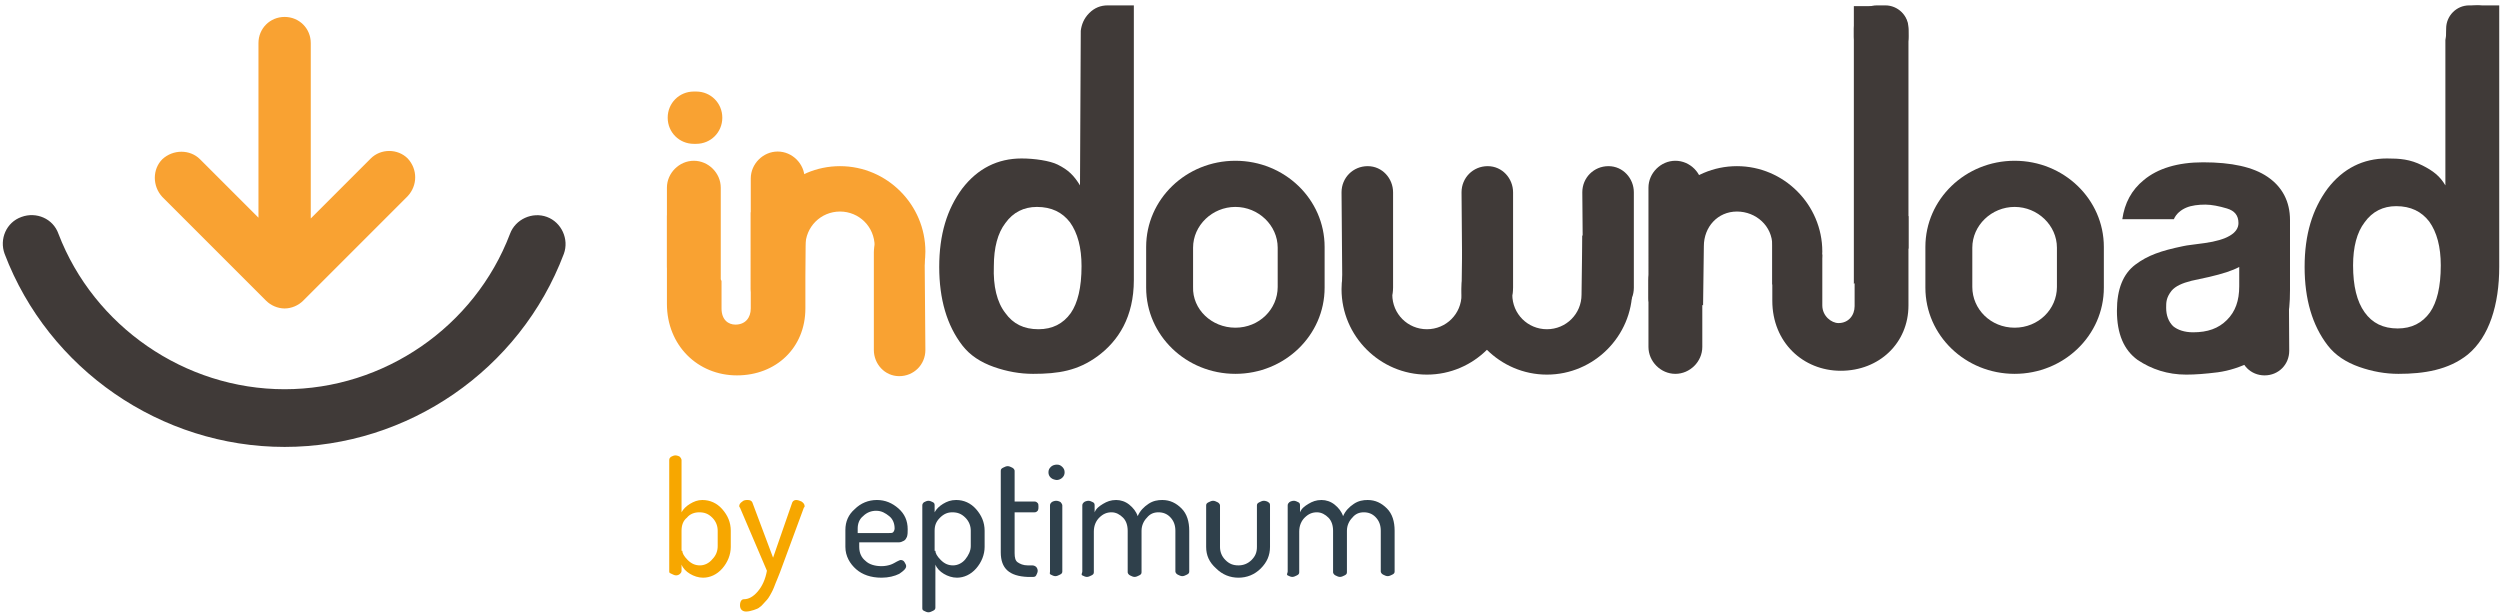 <?xml version="1.0" encoding="utf-8"?>
<!-- Generator: Adobe Illustrator 24.0.2, SVG Export Plug-In . SVG Version: 6.00 Build 0)  -->
<svg version="1.1" id="Calque_1" xmlns="http://www.w3.org/2000/svg" xmlns:xlink="http://www.w3.org/1999/xlink" x="0px" y="0px"
	 viewBox="0 0 325 80" style="enable-background:new 0 0 325 80;" xml:space="preserve">
<style type="text/css">
	.st0{fill:#403A38;}
	.st1{fill:#F9A232;}
	.st2{fill:#F7A700;}
	.st3{fill:#2F404B;}
</style>
<g>
	<path class="st0" d="M292.7,47c-1.4,0.7-2.9,1.2-4.4,1.4c-1.6,0.2-2.9,0.3-4.1,0.3c-2.4,0-4.5-0.7-6.3-1.9
		c-1.8-1.3-2.7-3.4-2.7-6.4c0-2.8,0.8-4.8,2.4-6c1.6-1.2,3.3-1.8,6.2-2.4c0.3-0.1,2.2-0.3,2.8-0.4c2.9-0.4,4.4-1.3,4.4-2.6
		c0-1-0.5-1.6-1.5-1.9c-1-0.3-2-0.5-2.8-0.5c-0.9,0-1.8,0.1-2.5,0.4c-0.7,0.3-1.3,0.8-1.6,1.5h-6.7c0.3-2.1,1.2-3.8,2.8-5.1
		c1.8-1.5,4.4-2.3,7.7-2.3c3.7,0,6.5,0.6,8.4,1.9c1.9,1.3,2.9,3.2,2.9,5.6v9.1c0,3.5-0.5,4.7-1.5,6.2C295.2,45.3,294,46.4,292.7,47z
		 M291.1,34.7c-0.9,0.5-2.2,0.9-3.9,1.3l-2.3,0.5c-1.2,0.3-2.1,0.7-2.6,1.3c-0.7,0.9-0.7,1.5-0.7,2.2c0,1,0.3,1.8,0.9,2.4
		c0.6,0.5,1.5,0.8,2.6,0.8c1.9,0,3.3-0.5,4.4-1.6c1.1-1.1,1.6-2.5,1.6-4.4V34.7z"/>
	<path class="st0" d="M297.6,45.6c0,1.8-1.4,3.2-3.2,3.2l0,0c-1.8,0-3.2-1.4-3.2-3.2V30c0-1.8,1.4-3.2,3.2-3.2v-0.2
		c1.8,0,3.1,0.3,3.1,2.1L297.6,45.6z"/>
</g>
<g>
	<path class="st1" d="M53,20.6c-1.3-1.3-3.5-1.3-4.8,0l-7.8,7.8V5.6c0-1.9-1.5-3.4-3.4-3.4c-1.9,0-3.4,1.5-3.4,3.4v22.7l-7.6-7.6
		c-1.3-1.3-3.5-1.3-4.9,0c-1.3,1.3-1.3,3.5,0,4.9l13.5,13.5c0.6,0.6,1.5,1,2.4,1c0.9,0,1.8-0.4,2.4-1L53,25.5
		C54.3,24.1,54.3,22,53,20.6"/>
	<path class="st0" d="M37,58.1C20.9,58.1,6.3,48,0.6,33c-0.7-1.9,0.2-4.1,2.2-4.8c1.9-0.7,4.1,0.2,4.8,2.2
		C12.2,42.4,24,50.6,37,50.6c12.9,0,24.7-8.1,29.3-20.2c0.7-1.9,2.9-2.9,4.8-2.2c1.9,0.7,2.9,2.9,2.2,4.8C67.6,48.1,53,58.1,37,58.1
		"/>
</g>
<path class="st1" d="M93.9,15.3c0,1.9-1.5,3.4-3.4,3.4h-0.3c-1.9,0-3.4-1.5-3.4-3.4c0-1.9,1.5-3.4,3.4-3.4h0.3
	C92.4,11.9,93.9,13.4,93.9,15.3"/>
<path class="st0" d="M141.6,1.7c0.7-0.7,1.5-1,2.4-1h3.4v35.7c0,4.8-2,7.9-4.7,9.9c-2.6,1.9-5.1,2.3-8.4,2.3c-1.7,0-3.4-0.3-5.1-0.9
	c-1.7-0.6-3.1-1.5-4.1-2.8c-2-2.6-3-6-3-10.2c0-4.2,1-7.5,3-10.2c2-2.6,4.6-3.9,7.7-3.9c1.7,0,3.7,0.3,4.7,0.8
	c1.4,0.7,2.1,1.4,2.9,2.7l0.1-20.1C140.6,3.2,140.9,2.4,141.6,1.7z M130.7,40.7c1,1.4,2.4,2.1,4.3,2.1c1.8,0,3.2-0.7,4.2-2.1
	c0.9-1.3,1.4-3.3,1.4-6.1c0-2.4-0.5-4.3-1.5-5.7c-1-1.3-2.4-2-4.3-2c-1.7,0-3.1,0.7-4.1,2.1c-1,1.3-1.5,3.2-1.5,5.6
	C129.1,37.2,129.6,39.3,130.7,40.7z"/>
<path class="st0" d="M319,1.9c0.7-1,2.4-1.2,3.3-1.2h2.6v34c0,4.9-1.3,9.1-4.1,11.4c-2.5,2-5.7,2.5-9,2.5c-1.7,0-3.4-0.3-5.1-0.9
	c-1.7-0.6-3.1-1.5-4.1-2.8c-2-2.6-3-6-3-10.2c0-4.2,1-7.5,3-10.2c2-2.6,4.6-3.9,7.7-3.9c1.7,0,3,0.1,4.6,0.9c1.4,0.7,2.3,1.4,3,2.6
	V5.2C318.1,4.2,317.9,3.4,319,1.9z M307.4,40.6c1,1.4,2.4,2.1,4.3,2.1c1.8,0,3.2-0.7,4.2-2.1c0.9-1.3,1.4-3.3,1.4-6.1
	c0-2.4-0.5-4.3-1.5-5.7c-1-1.3-2.4-2-4.3-2c-1.7,0-3.1,0.7-4.1,2.1c-1,1.3-1.5,3.2-1.5,5.6C305.9,37.2,306.4,39.2,307.4,40.6z"/>
<path class="st0" d="M241,36.9l0-36.1l3.1,0c0.9,0,2.3,0,3.2,1c0.8,0.8,0.8,1.9,0.8,2.8v27.7"/>
<path class="st1" d="M104.6,31.9c0,1.9-1.6,3.5-3.5,3.5c-1.9,0-3.5,4.2-3.5,2.2V23.2c0-1.9,1.6-3.5,3.5-3.5c1.9,0,3.5,1.6,3.5,3.5
	V31.9z"/>
<path class="st1" d="M93.7,36.3c0,1.9-1.6,3.5-3.5,3.5c-1.9,0-3.5-3.2-3.5-5.1V24.4c0-1.9,1.6-3.5,3.5-3.5c1.9,0,3.5,1.6,3.5,3.5
	V36.3z"/>
<path class="st1" d="M120.3,45.5c0,1.9-1.5,3.4-3.4,3.4l0,0c-1.9,0-3.3-1.6-3.3-3.4V32.8c0-1.9,1.4-3.3,3.3-3.3
	c1.8,0,3.3,1.5,3.3,3.3L120.3,45.5z"/>
<path class="st1" d="M113.7,40.2c3.9-1.7,6.6-2.9,6.6-7.5c0-6.1-5-11.1-11.1-11.1c-6.1,0-11.1,5-11.1,11.1c0,4.5,2.7,5.2,6.5,7
	l0.1-7.7c0-2.5,2-4.5,4.5-4.5c2.5,0,4.5,2,4.5,4.5L113.7,40.2z"/>
<path class="st0" d="M221.3,33.1c0,1.9-1.6,3.5-3.5,3.5c-1.9,0-3.5,4.2-3.5,2.2V24.4c0-1.9,1.6-3.5,3.5-3.5c1.9,0,3.5,1.6,3.5,3.5
	V33.1z"/>
<path class="st0" d="M214.3,36.4c0-1.9,1.6-3.5,3.5-3.5c1.9,0,3.5-4.2,3.5-2.2v14.4c0,1.9-1.6,3.5-3.5,3.5c-1.9,0-3.5-1.6-3.5-3.5
	V36.4z"/>
<path class="st0" d="M230.4,37c3.9-1.7,6.5,0.2,6.5-4.3c0-6.1-5-11.1-11.1-11.1c-6.1,0-11.1,5-11.1,11.1c0,4.5,2.8,5.2,6.7,7
	l0.1-7.7c0-2.5,1.8-4.5,4.3-4.5c2.5,0,4.6,1.9,4.6,4.4L230.4,37z"/>
<path class="st1" d="M86.7,28v11.5c0,5.4,4,9.3,9.1,9.3c5.1,0,8.9-3.6,8.9-8.7V28.2l-7.1-0.6v12.5c0,1.2-0.7,2.1-2,2.1
	c-0.9,0-1.8-0.6-1.8-2.1v-3.6"/>
<path class="st0" d="M230.4,27.1v12c0,5.4,4,9.1,8.9,9.1c5,0,8.8-3.6,8.8-8.5V28.1l-7-0.6v12.3c0,1.2-0.8,2.2-2.1,2.2
	c-0.9,0-2.1-0.9-2.1-2.3l0-6.6"/>
<path class="st0" d="M174.4,25c0-1.9,1.5-3.4,3.4-3.4l0,0c1.9,0,3.3,1.6,3.3,3.4v12.4c0,1.9-1.4,3.3-3.3,3.3c-1.8,0-3.3-1.5-3.3-3.3
	L174.4,25z"/>
<path class="st0" d="M181,30.1c-3.9,1.7-6.6,2.9-6.6,7.5c0,6.1,5,11.1,11.1,11.1c6.1,0,11.1-5,11.1-11.1c0-4.5-2.7-5.2-6.5-7
	l-0.1,7.7c0,2.5-2,4.5-4.5,4.5s-4.5-2-4.5-4.5L181,30.1z"/>
<path class="st0" d="M190,25c0-1.9,1.5-3.4,3.4-3.4l0,0c1.9,0,3.3,1.6,3.3,3.4v12.4c0,1.9-1.4,3.3-3.3,3.3c-1.8,0-3.3-1.5-3.3-3.3
	L190,25z"/>
<path class="st0" d="M205.7,25c0-1.9,1.5-3.4,3.4-3.4l0,0c1.9,0,3.3,1.6,3.3,3.4v12.4c0,1.9-1.4,3.3-3.3,3.3c-1.8,0-3.3-1.5-3.3-3.3
	L205.7,25z"/>
<path class="st0" d="M196.6,30.1c-3.9,1.7-6.6,2.9-6.6,7.5c0,6.1,5,11.1,11.1,11.1c6.1,0,11.1-5,11.1-11.1c0-4.5-2.7-5.2-6.5-7
	l-0.1,7.7c0,2.5-2,4.5-4.5,4.5s-4.5-2-4.5-4.5L196.6,30.1z"/>
<path class="st0" d="M160.6,20.9c6.4,0,11.6,5,11.6,11.2v5.3c0,6.2-5.2,11.2-11.6,11.2c-6.4,0-11.6-5-11.6-11.2v-5.3
	C149,25.9,154.2,20.9,160.6,20.9 M160.6,42.6c3.1,0,5.5-2.4,5.5-5.3v-5.1c0-2.9-2.5-5.3-5.5-5.3c-3,0-5.5,2.4-5.5,5.3v5.1
	C155,40.2,157.5,42.6,160.6,42.6"/>
<path class="st0" d="M261.9,20.9c6.4,0,11.6,5,11.6,11.2v5.3c0,6.2-5.2,11.2-11.6,11.2c-6.4,0-11.6-5-11.6-11.2v-5.3
	C250.3,25.9,255.5,20.9,261.9,20.9 M261.9,42.6c3.1,0,5.5-2.4,5.5-5.3v-5.1c0-2.9-2.5-5.3-5.5-5.3c-3,0-5.5,2.4-5.5,5.3v5.1
	C256.4,40.2,258.8,42.6,261.9,42.6"/>
<path class="st0" d="M245.1,7.8H244c-1.6,0-3-1.3-3-3V3.7c0-1.6,1.3-3,3-3h1.1c1.6,0,3,1.3,3,3v1.1C248.1,6.4,246.8,7.8,245.1,7.8z"
	/>
<path class="st0" d="M322,7.7h-1c-1.6,0-3-1.3-3-3v-1c0-1.6,1.3-3,3-3h1c1.6,0,2.6,1.3,2.6,3v1C324.6,6.3,323.7,7.7,322,7.7z"/>
<g>
	<path class="st2" d="M87,74.3V59.8c0-0.2,0.1-0.3,0.2-0.4c0.2-0.1,0.4-0.2,0.6-0.2s0.5,0.1,0.6,0.2s0.2,0.3,0.2,0.4v6.8
		c0.2-0.4,0.6-0.8,1.1-1.1c0.5-0.3,1-0.5,1.6-0.5c1,0,1.9,0.4,2.6,1.2c0.7,0.8,1.1,1.7,1.1,2.8v2.1c0,1-0.4,2-1.1,2.8
		s-1.6,1.2-2.5,1.2c-0.6,0-1.2-0.2-1.7-0.5c-0.5-0.3-0.9-0.7-1.1-1.2v0.8c0,0.2-0.1,0.3-0.2,0.4s-0.3,0.2-0.5,0.2
		c-0.2,0-0.4-0.1-0.6-0.2S87,74.5,87,74.3z M88.7,71.6c0,0.3,0.2,0.7,0.7,1.2s1,0.7,1.6,0.7c0.6,0,1.2-0.3,1.6-0.8
		c0.5-0.5,0.7-1.1,0.7-1.7V69c0-0.6-0.2-1.2-0.7-1.7c-0.5-0.5-1-0.7-1.7-0.7c-0.6,0-1.2,0.2-1.6,0.7c-0.5,0.4-0.7,1-0.7,1.7V71.6z"
		/>
	<path class="st2" d="M96.1,65.8c0-0.2,0.1-0.4,0.4-0.6c0.2-0.2,0.5-0.2,0.7-0.2c0.3,0,0.5,0.1,0.6,0.3l2.7,7.2l2.5-7.2
		c0.1-0.2,0.3-0.3,0.5-0.3c0.2,0,0.5,0.1,0.7,0.2c0.3,0.2,0.4,0.4,0.4,0.6c0,0.1,0,0.1-0.1,0.2l-3.1,8.4l-0.4,1
		c-0.1,0.2-0.2,0.5-0.4,1c-0.2,0.5-0.4,0.8-0.5,1c-0.1,0.2-0.3,0.5-0.6,0.8s-0.5,0.6-0.7,0.7c-0.2,0.2-0.5,0.3-0.8,0.4
		c-0.3,0.1-0.7,0.2-1,0.2c-0.5,0-0.8-0.3-0.8-0.8c0-0.5,0.2-0.8,0.5-0.8c0.6,0,1.2-0.3,1.8-1c0.6-0.7,1-1.6,1.2-2.7L96.2,66
		C96.2,66,96.1,65.9,96.1,65.8z"/>
	<path class="st3" d="M109.9,71.1v-2.2c0-1.1,0.4-2,1.2-2.7c0.8-0.8,1.8-1.2,2.9-1.2c1.1,0,2,0.4,2.8,1.1c0.8,0.7,1.2,1.6,1.2,2.7
		c0,0.4,0,0.7-0.1,1c-0.1,0.2-0.2,0.4-0.4,0.5c-0.2,0.1-0.4,0.2-0.6,0.2c-0.2,0-0.4,0-0.7,0h-4.5v0.6c0,0.8,0.3,1.4,0.8,1.8
		c0.5,0.5,1.3,0.7,2.1,0.7c0.5,0,0.9-0.1,1.2-0.2s0.6-0.3,0.8-0.4c0.2-0.1,0.4-0.2,0.5-0.2c0.2,0,0.4,0.1,0.5,0.3s0.2,0.3,0.2,0.5
		c0,0.3-0.3,0.6-0.9,1c-0.6,0.3-1.4,0.5-2.3,0.5c-1.4,0-2.5-0.4-3.3-1.1S109.9,72.3,109.9,71.1z M111.6,69.3h3.8
		c0.4,0,0.6,0,0.7-0.1s0.2-0.3,0.2-0.5c0-0.6-0.2-1.2-0.7-1.6s-1-0.7-1.7-0.7c-0.6,0-1.2,0.2-1.7,0.7c-0.5,0.4-0.7,1-0.7,1.6V69.3z"
		/>
	<path class="st3" d="M119.9,79V65.7c0-0.2,0.1-0.3,0.2-0.4c0.2-0.1,0.4-0.2,0.6-0.2s0.4,0.1,0.6,0.2c0.2,0.1,0.2,0.3,0.2,0.4v0.9
		c0.2-0.4,0.6-0.8,1.1-1.1c0.5-0.3,1-0.5,1.7-0.5c1,0,1.9,0.4,2.6,1.2c0.7,0.8,1.1,1.7,1.1,2.8v2.1c0,1-0.4,2-1.1,2.8
		s-1.6,1.2-2.5,1.2c-0.6,0-1.2-0.2-1.7-0.5c-0.5-0.3-0.9-0.7-1.1-1.2V79c0,0.2-0.1,0.3-0.3,0.4c-0.2,0.1-0.4,0.2-0.6,0.2
		s-0.4-0.1-0.6-0.2S119.9,79.2,119.9,79z M121.6,71.6c0,0.3,0.2,0.7,0.7,1.2c0.5,0.5,1,0.7,1.6,0.7c0.6,0,1.2-0.3,1.6-0.8
		s0.7-1.1,0.7-1.7V69c0-0.6-0.2-1.2-0.7-1.7s-1-0.7-1.7-0.7c-0.6,0-1.1,0.2-1.6,0.7s-0.7,1-0.7,1.7V71.6z"/>
	<path class="st3" d="M130.1,71.8V61.2c0-0.2,0.1-0.3,0.3-0.4c0.2-0.1,0.4-0.2,0.6-0.2c0.2,0,0.4,0.1,0.6,0.2
		c0.2,0.1,0.3,0.3,0.3,0.4v4h2.6c0.2,0,0.3,0.1,0.4,0.2c0.1,0.1,0.1,0.3,0.1,0.5s0,0.3-0.1,0.5c-0.1,0.1-0.2,0.2-0.4,0.2h-2.6v5.3
		c0,0.6,0.1,1,0.4,1.2c0.3,0.2,0.7,0.4,1.3,0.4h0.6c0.2,0,0.4,0.1,0.5,0.2s0.2,0.3,0.2,0.5s-0.1,0.4-0.2,0.6s-0.3,0.2-0.5,0.2h-0.6
		C131.2,74.9,130.1,73.9,130.1,71.8z"/>
	<path class="st3" d="M136.6,62.1c-0.2-0.2-0.3-0.4-0.3-0.7s0.1-0.5,0.3-0.7c0.2-0.2,0.5-0.3,0.8-0.3c0.3,0,0.5,0.1,0.7,0.3
		c0.2,0.2,0.3,0.4,0.3,0.7s-0.1,0.5-0.3,0.7c-0.2,0.2-0.5,0.3-0.7,0.3S136.8,62.3,136.6,62.1z M136.5,74.3v-8.6
		c0-0.2,0.1-0.3,0.2-0.4s0.4-0.2,0.6-0.2c0.2,0,0.5,0.1,0.6,0.2s0.2,0.3,0.2,0.4v8.6c0,0.2-0.1,0.3-0.3,0.4
		c-0.2,0.1-0.4,0.2-0.6,0.2s-0.4-0.1-0.6-0.2S136.5,74.5,136.5,74.3z"/>
	<path class="st3" d="M140.7,74.3v-8.6c0-0.2,0.1-0.3,0.2-0.4s0.4-0.2,0.6-0.2c0.2,0,0.4,0.1,0.6,0.2c0.2,0.1,0.2,0.3,0.2,0.4v0.9
		c0.2-0.5,0.6-0.8,1.1-1.1c0.5-0.3,1-0.5,1.7-0.5c0.6,0,1.2,0.2,1.7,0.6s0.9,0.9,1.1,1.5c0.3-0.7,0.8-1.2,1.4-1.6
		c0.6-0.4,1.2-0.5,1.8-0.5c1,0,1.8,0.4,2.5,1.1c0.7,0.7,1,1.7,1,2.9v5.3c0,0.2-0.1,0.3-0.3,0.4c-0.2,0.1-0.4,0.2-0.6,0.2
		c-0.2,0-0.4-0.1-0.6-0.2c-0.2-0.1-0.3-0.3-0.3-0.4V69c0-0.7-0.2-1.3-0.7-1.8c-0.4-0.4-0.9-0.6-1.5-0.6c-0.6,0-1.1,0.2-1.5,0.7
		c-0.4,0.4-0.7,1-0.7,1.7v5.4c0,0.2-0.1,0.3-0.3,0.4c-0.2,0.1-0.4,0.2-0.6,0.2c-0.2,0-0.4-0.1-0.6-0.2s-0.3-0.3-0.3-0.4v-5.4
		c0-0.7-0.2-1.3-0.6-1.7c-0.4-0.4-0.9-0.7-1.5-0.7s-1.1,0.2-1.6,0.7c-0.4,0.4-0.7,1-0.7,1.8v5.3c0,0.2-0.1,0.3-0.3,0.4
		c-0.2,0.1-0.4,0.2-0.6,0.2s-0.4-0.1-0.6-0.2S140.7,74.5,140.7,74.3z"/>
	<path class="st3" d="M156.8,71.1v-5.4c0-0.2,0.1-0.3,0.3-0.4c0.2-0.1,0.4-0.2,0.6-0.2c0.2,0,0.4,0.1,0.6,0.2
		c0.2,0.1,0.3,0.3,0.3,0.4v5.4c0,0.6,0.2,1.2,0.7,1.7c0.5,0.5,1,0.7,1.7,0.7c0.6,0,1.2-0.2,1.7-0.7s0.7-1,0.7-1.7v-5.4
		c0-0.2,0.1-0.3,0.3-0.4c0.2-0.1,0.4-0.2,0.6-0.2c0.2,0,0.5,0.1,0.6,0.2c0.2,0.1,0.2,0.3,0.2,0.4v5.4c0,1.1-0.4,2-1.2,2.8
		c-0.8,0.8-1.8,1.2-2.9,1.2c-1.1,0-2.1-0.4-2.9-1.2C157.2,73.1,156.8,72.2,156.8,71.1z"/>
	<path class="st3" d="M167.4,74.3v-8.6c0-0.2,0.1-0.3,0.2-0.4s0.4-0.2,0.6-0.2c0.2,0,0.4,0.1,0.6,0.2c0.2,0.1,0.2,0.3,0.2,0.4v0.9
		c0.2-0.5,0.6-0.8,1.1-1.1c0.5-0.3,1-0.5,1.7-0.5c0.6,0,1.2,0.2,1.7,0.6s0.9,0.9,1.1,1.5c0.3-0.7,0.8-1.2,1.4-1.6
		c0.6-0.4,1.2-0.5,1.8-0.5c1,0,1.8,0.4,2.5,1.1c0.7,0.7,1,1.7,1,2.9v5.3c0,0.2-0.1,0.3-0.3,0.4c-0.2,0.1-0.4,0.2-0.6,0.2
		c-0.2,0-0.4-0.1-0.6-0.2c-0.2-0.1-0.3-0.3-0.3-0.4V69c0-0.7-0.2-1.3-0.7-1.8c-0.4-0.4-0.9-0.6-1.5-0.6c-0.6,0-1.1,0.2-1.5,0.7
		c-0.4,0.4-0.7,1-0.7,1.7v5.4c0,0.2-0.1,0.3-0.3,0.4c-0.2,0.1-0.4,0.2-0.6,0.2c-0.2,0-0.4-0.1-0.6-0.2s-0.3-0.3-0.3-0.4v-5.4
		c0-0.7-0.2-1.3-0.6-1.7c-0.4-0.4-0.9-0.7-1.5-0.7s-1.1,0.2-1.6,0.7c-0.4,0.4-0.7,1-0.7,1.8v5.3c0,0.2-0.1,0.3-0.3,0.4
		c-0.2,0.1-0.4,0.2-0.6,0.2s-0.4-0.1-0.6-0.2S167.4,74.5,167.4,74.3z"/>
</g>
</svg>
